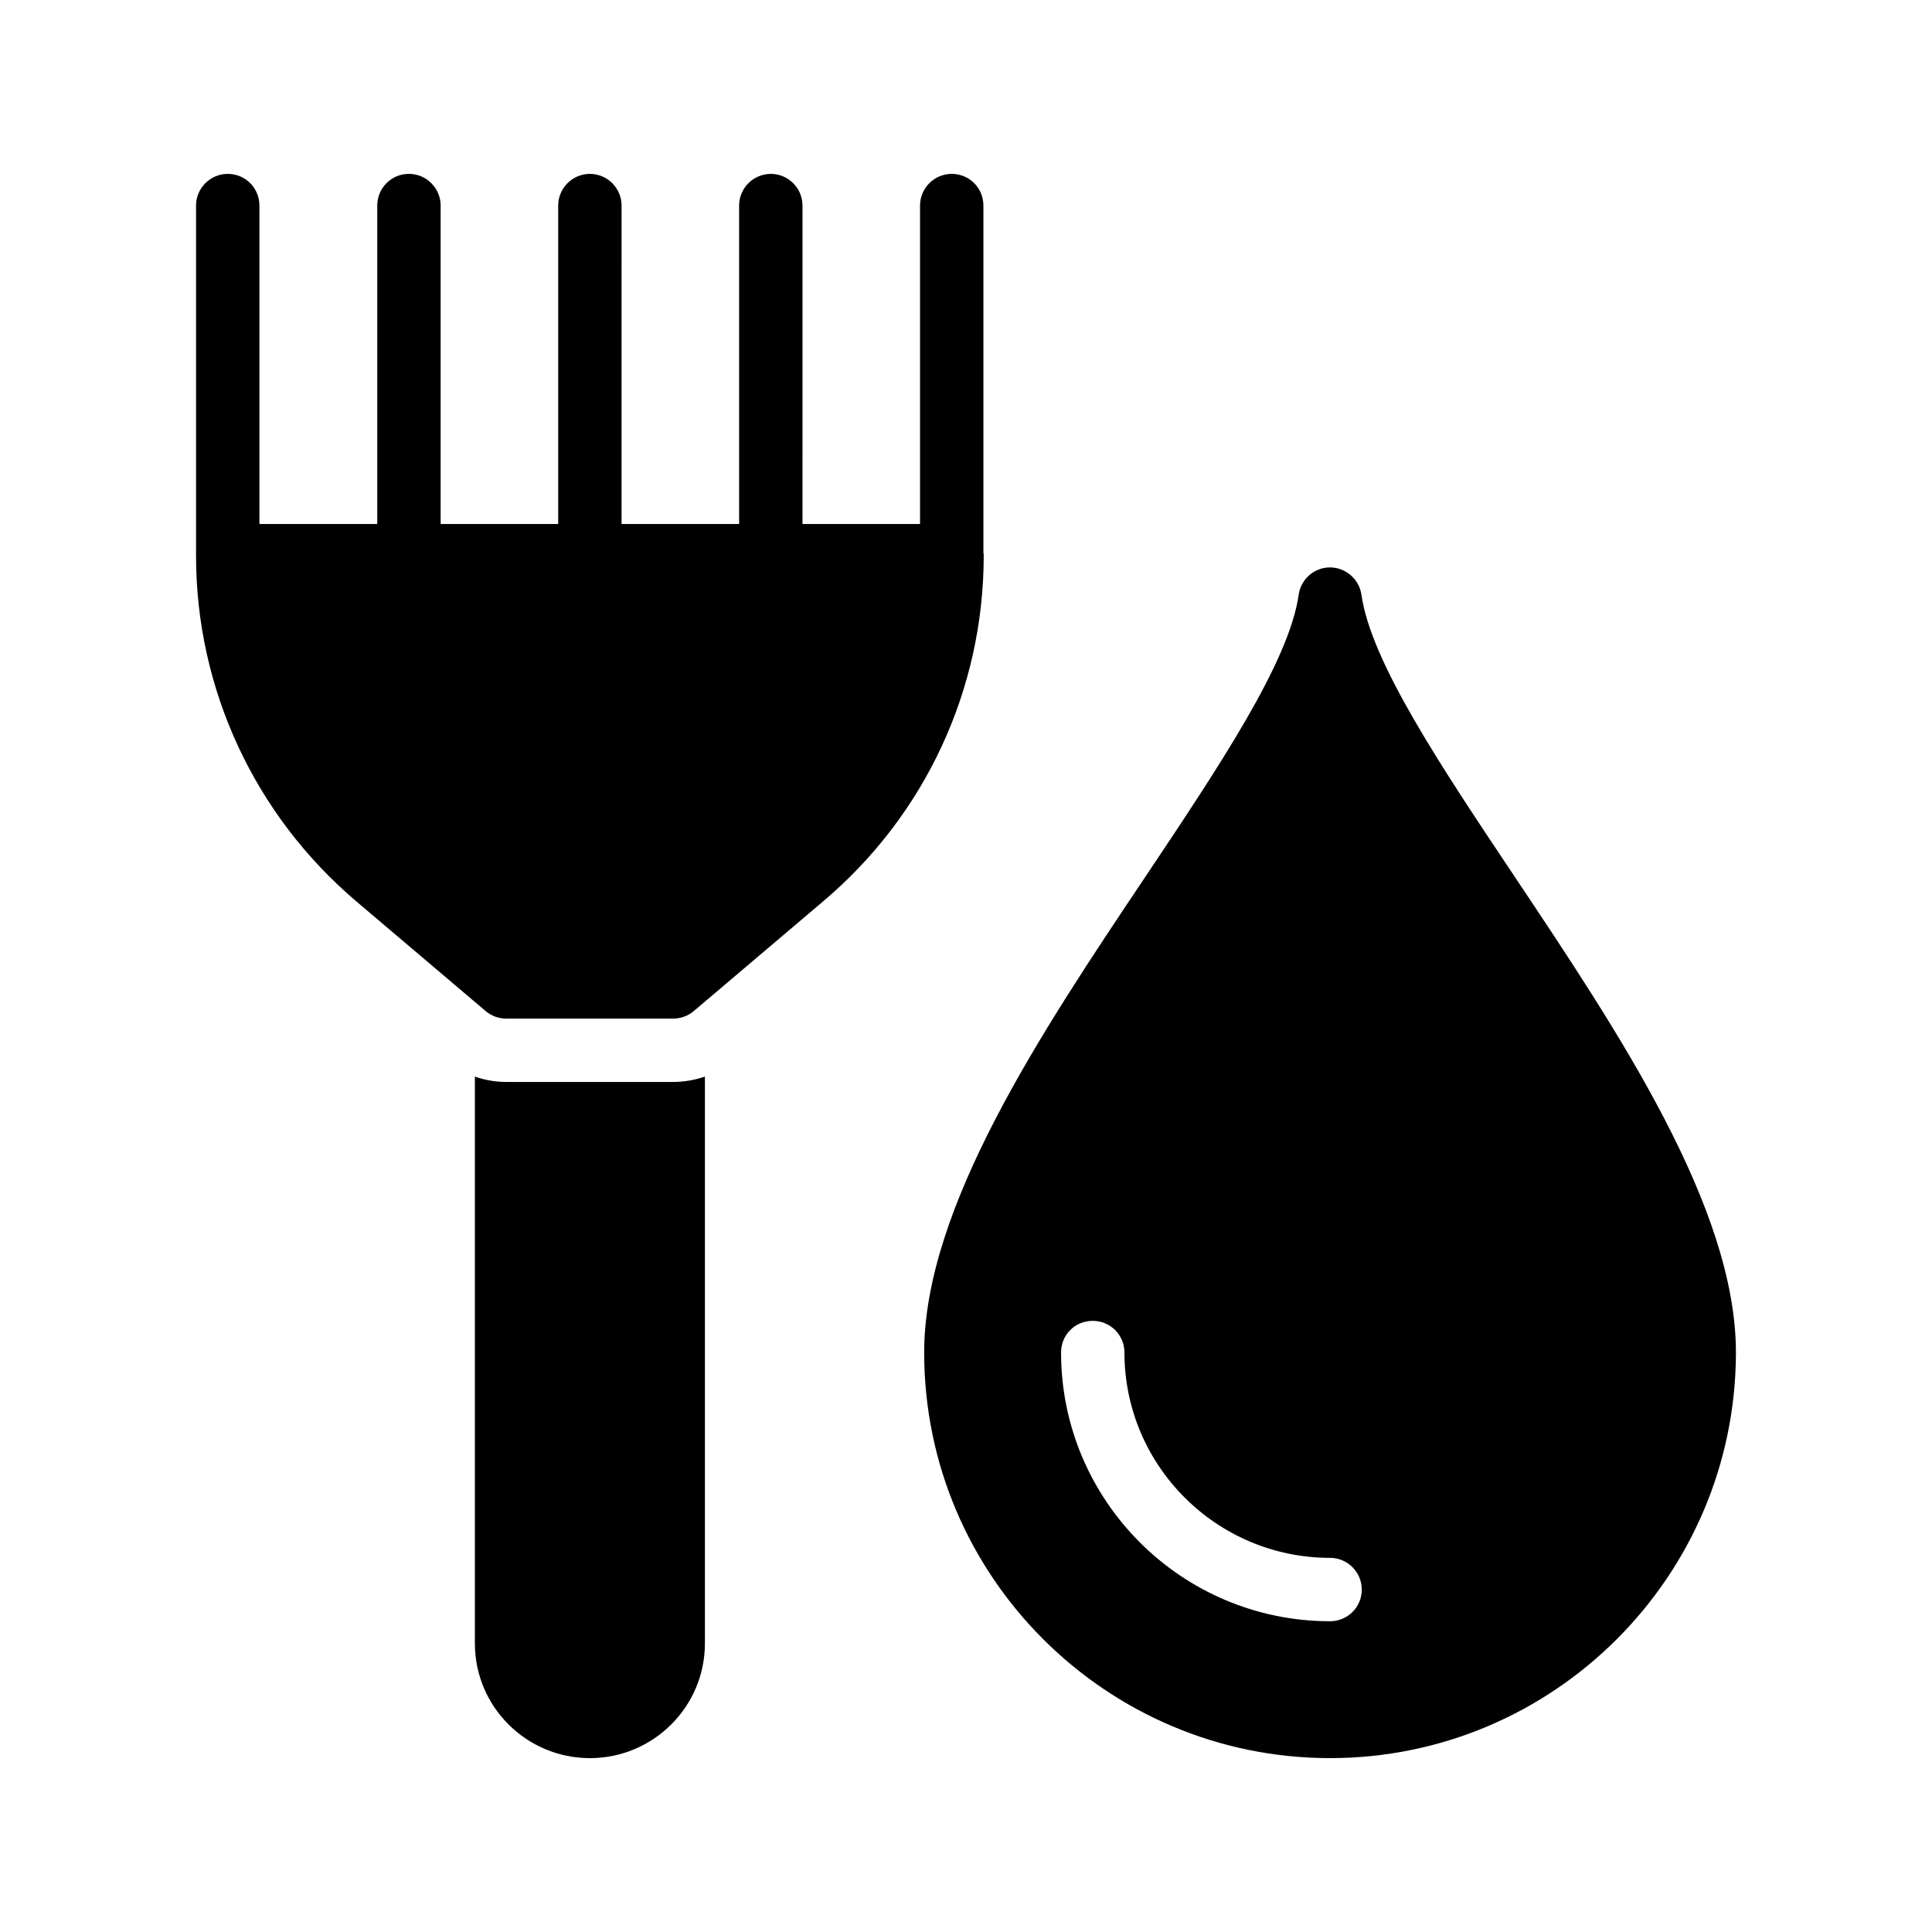 <?xml version="1.0" encoding="UTF-8"?>
<!-- Uploaded to: ICON Repo, www.svgrepo.com, Generator: ICON Repo Mixer Tools -->
<svg fill="#000000" width="800px" height="800px" version="1.1" viewBox="144 144 512 512" xmlns="http://www.w3.org/2000/svg">
 <g>
  <path d="m278.16 430.73c-2.856 0-5.711-0.504-8.312-1.426v150.22c0 16.793 13.688 30.398 30.48 30.398s30.48-13.602 30.48-30.398v-150.22c-2.688 0.922-5.543 1.426-8.48 1.426z"/>
  <path d="m496.48 609.92c59.281 0 107.48-48.199 107.56-107.48 0-38.457-31.152-84.977-58.527-125.95-19.648-29.391-38.207-57.098-40.723-74.898-0.586-4.113-4.199-7.223-8.312-7.223-4.199 0-7.727 3.106-8.312 7.223-2.519 17.801-21.074 45.512-40.723 74.898-27.457 40.977-58.527 87.496-58.527 125.95 0 59.285 48.281 107.48 107.56 107.48zm-62.891-115.88c4.617 0 8.398 3.695 8.398 8.398 0 29.977 24.434 54.41 54.496 54.41 4.617 0 8.398 3.777 8.398 8.398 0 4.703-3.777 8.398-8.398 8.398-39.297 0-71.289-31.906-71.289-71.207-0.004-4.703 3.691-8.398 8.395-8.398z"/>
  <path d="m204.35 190.08c-4.617 0-8.398 3.777-8.398 8.398v92.785c0 35.352 15.535 68.77 42.57 91.691l34.258 29.055c1.512 1.258 3.441 1.93 5.375 1.93h44.168c2.016 0 3.945-0.672 5.457-1.93l34.258-29.055c27.121-22.84 42.656-56.258 42.656-91.691 0-0.25 0-0.586-0.082-0.84l0.004-91.945c0-4.617-3.695-8.398-8.398-8.398-4.617 0-8.398 3.777-8.398 8.398v84.387h-31.152l0.004-84.387c0-4.617-3.777-8.398-8.398-8.398-4.617 0-8.398 3.777-8.398 8.398v84.387h-31.152l0.004-84.387c0-4.617-3.777-8.398-8.398-8.398-4.617 0-8.398 3.777-8.398 8.398v84.387h-31.152v-84.387c0-4.617-3.777-8.398-8.398-8.398-4.703 0-8.398 3.777-8.398 8.398v84.387h-31.23v-84.387c0-4.621-3.695-8.398-8.398-8.398z"/>
 </g>
</svg>